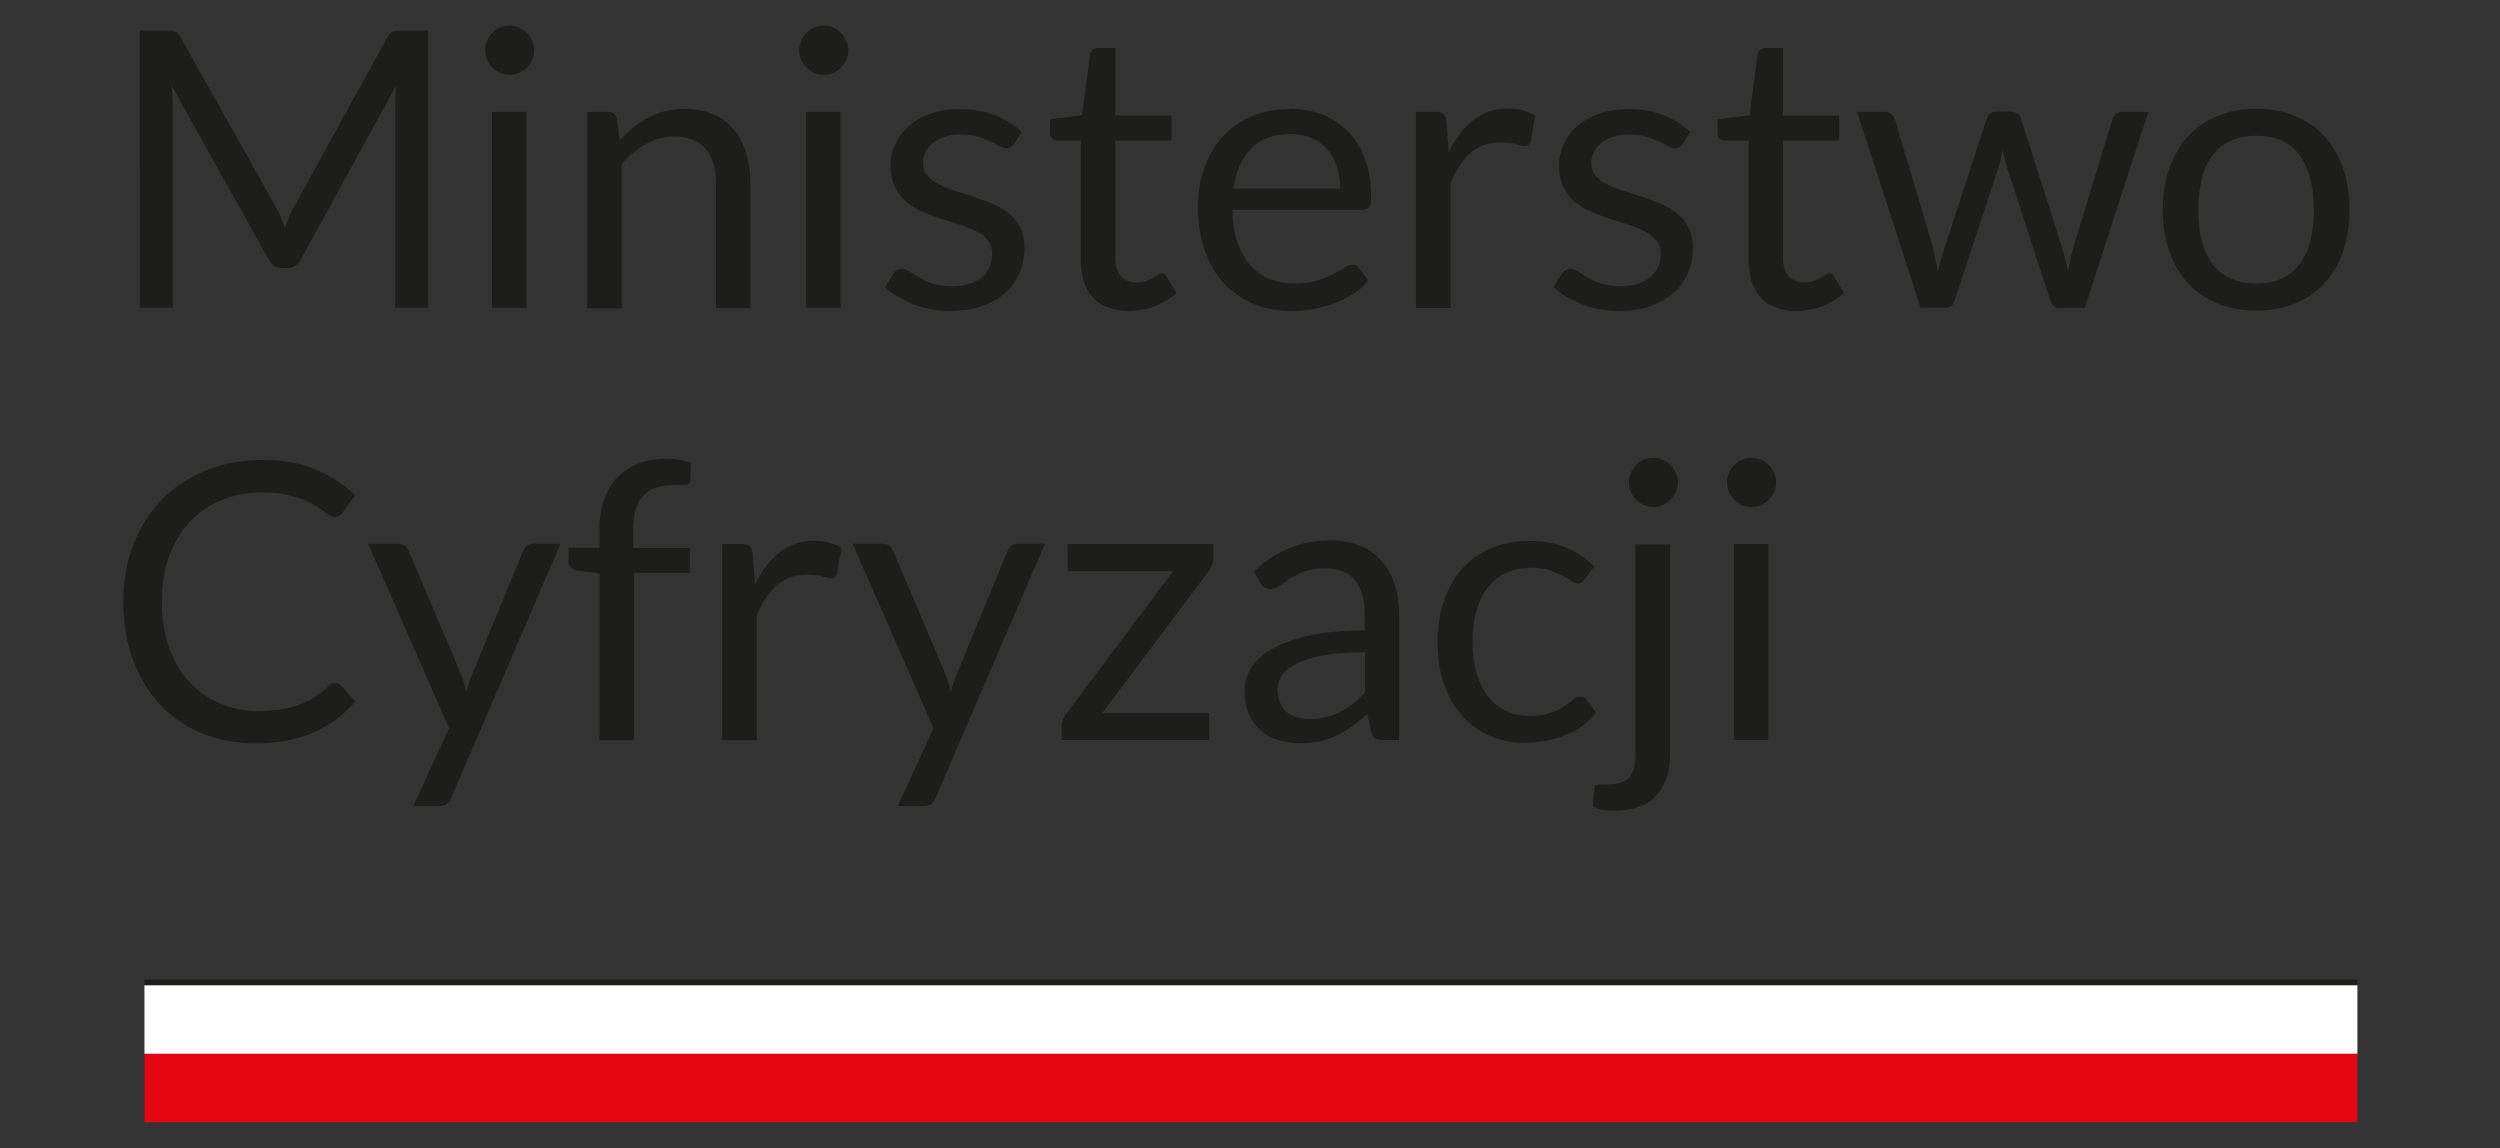<?xml version="1.0" encoding="UTF-8"?>
<svg id="Warstwa_1" data-name="Warstwa 1" xmlns="http://www.w3.org/2000/svg" xmlns:xlink="http://www.w3.org/1999/xlink" viewBox="0 0 135 62">
  <rect x="0" y="0" width="135" height="62" fill="#333333" stroke="none"/>
  <defs>
    <style>
      .cls-1 {
        fill: none;
      }

      .cls-2 {
        clip-path: url(#clippath);
      }

      .cls-3 {
        fill: #fff;
      }

      .cls-4 {
        fill: #e30613;
      }

      .cls-5 {
        fill: #1d1d1b;
      }

      .cls-6 {
        clip-path: url(#clippath-1);
      }

      .cls-7 {
        clip-path: url(#clippath-3);
      }

      .cls-8 {
        clip-path: url(#clippath-2);
      }

      .cls-9 {
        isolation: isolate;
      }
    </style>
    <clipPath id="clippath">
      <rect class="cls-1" width="135" height="62"/>
    </clipPath>
    <clipPath id="clippath-1">
      <rect class="cls-1" width="135" height="62"/>
    </clipPath>
    <clipPath id="clippath-2">
      <rect class="cls-1" x="-7.7" y="-14.1" width="150.4" height="90.2"/>
    </clipPath>
    <clipPath id="clippath-3">
      <rect class="cls-1" x="-7.7" y="-14.1" width="150.4" height="90.2"/>
    </clipPath>
  </defs>
  <g class="cls-2">
    <rect class="cls-1" width="135" height="62"/>
  </g>
  <g class="cls-6">
    <g>
      <rect class="cls-4" x="7.8" y="56.9" width="119.5" height="3.7"/>
      <rect class="cls-3" x="7.8" y="53.2" width="119.5" height="3.7"/>
      <rect class="cls-5" x="7.8" y="52.9" width="119.5" height=".3"/>
      <g>
        <g class="cls-8">
          <g class="cls-9">
            <g class="cls-9">
              <path class="cls-5" d="m15.17,11.74c.07.18.14.37.21.56.07-.19.14-.38.22-.56s.16-.36.26-.54L20.93,1.99c.09-.16.18-.26.28-.29.1-.04.24-.05.42-.05h1.49v14.97h-1.78V5.62c0-.15,0-.3.01-.47s.02-.34.03-.51l-5.13,9.36c-.17.31-.42.47-.73.47h-.29c-.31,0-.56-.16-.73-.47l-5.24-9.39c.02.18.04.36.05.53.01.17.02.33.02.48v11h-1.78V1.65h1.49c.18,0,.32.02.42.05s.19.13.28.29l5.17,9.21c.1.17.18.34.26.53Z"/>
            </g>
            <g class="cls-9">
              <path class="cls-5" d="m28.85,2.72c0,.18-.04.35-.11.51-.07.16-.17.3-.29.42-.12.12-.26.22-.42.29-.16.07-.33.1-.51.1s-.35-.03-.51-.1c-.16-.07-.3-.17-.42-.29-.12-.12-.22-.26-.29-.42-.07-.16-.1-.33-.1-.51s.04-.35.1-.52c.07-.16.17-.31.29-.43.12-.12.26-.22.42-.29.16-.07.33-.1.51-.1s.35.04.51.1c.16.07.3.17.42.29.12.12.22.27.29.43.07.16.11.34.11.52Zm-.42,3.32v10.58h-1.86V6.04h1.86Z"/>
              <path class="cls-5" d="m31.71,16.62V6.04h1.11c.26,0,.43.13.5.39l.15,1.15c.46-.51.97-.92,1.54-1.23.57-.31,1.22-.47,1.97-.47.58,0,1.09.1,1.53.29.44.19.81.46,1.11.82s.52.77.67,1.27c.15.49.23,1.04.23,1.64v6.74h-1.86v-6.74c0-.8-.18-1.42-.55-1.86s-.92-.66-1.68-.66c-.55,0-1.06.13-1.54.4-.48.26-.92.62-1.32,1.08v7.79h-1.86Z"/>
              <path class="cls-5" d="m45.81,2.72c0,.18-.04.35-.11.51-.07.16-.17.3-.29.42-.12.12-.26.22-.42.29-.16.07-.33.1-.51.1s-.35-.03-.51-.1c-.16-.07-.3-.17-.42-.29-.12-.12-.22-.26-.29-.42-.07-.16-.1-.33-.1-.51s.04-.35.1-.52c.07-.16.17-.31.29-.43.12-.12.26-.22.42-.29.16-.07.33-.1.51-.1s.35.04.51.1c.16.07.3.17.42.29.12.12.22.27.29.43.07.16.11.34.11.52Zm-.42,3.32v10.58h-1.86V6.04h1.86Z"/>
              <path class="cls-5" d="m54.73,7.78c-.08.15-.21.23-.39.23-.1,0-.22-.04-.35-.11-.13-.08-.29-.16-.49-.26-.19-.09-.42-.18-.68-.26-.27-.08-.58-.12-.94-.12-.31,0-.6.04-.85.12s-.46.19-.64.33-.31.3-.41.49c-.09.18-.14.39-.14.6,0,.27.08.5.23.68.16.18.36.34.62.47.26.13.55.25.88.35.33.1.66.21,1.01.32.34.12.68.24,1.01.38.33.14.62.31.88.52s.46.46.62.77.23.67.23,1.09c0,.49-.09.94-.26,1.35-.17.41-.43.77-.77,1.08s-.76.54-1.25.72c-.49.17-1.07.26-1.71.26-.74,0-1.41-.12-2.01-.36s-1.11-.55-1.53-.92l.44-.71c.06-.09.12-.16.2-.21.08-.05.18-.07.3-.07s.26.05.4.15.31.21.51.32c.2.12.44.23.72.32s.64.15,1.06.15c.36,0,.68-.05.95-.14.27-.09.5-.22.68-.38s.31-.34.4-.55c.09-.21.13-.43.13-.67,0-.29-.08-.53-.23-.73s-.36-.36-.62-.49-.55-.25-.88-.36c-.33-.1-.67-.21-1.01-.32s-.68-.24-1.01-.38c-.33-.14-.62-.32-.88-.54-.26-.22-.47-.48-.62-.8-.16-.32-.24-.7-.24-1.15,0-.4.08-.79.25-1.16.17-.37.41-.7.73-.98s.71-.51,1.18-.67c.47-.17,1-.25,1.6-.25.7,0,1.32.11,1.88.33.55.22,1.03.52,1.44.9l-.42.68Z"/>
            </g>
            <g class="cls-9">
              <path class="cls-5" d="m60.97,16.79c-.84,0-1.48-.23-1.93-.7-.45-.47-.67-1.14-.67-2.02v-6.48h-1.27c-.11,0-.21-.03-.28-.1s-.12-.17-.12-.31v-.74l1.73-.22.43-3.27c.01-.1.06-.19.14-.26.08-.07.17-.1.29-.1h.94v3.65h3.03v1.35h-3.03v6.35c0,.45.11.78.32.99s.49.32.84.32c.19,0,.36-.03.51-.08.14-.05.27-.11.37-.17.1-.06.19-.12.27-.17.07-.05.14-.08.19-.08.1,0,.18.06.26.18l.54.89c-.32.3-.71.53-1.16.71s-.92.26-1.4.26Z"/>
            </g>
            <g class="cls-9">
              <path class="cls-5" d="m69.65,5.87c.63,0,1.22.11,1.76.32.54.21,1,.52,1.39.92.39.4.7.89.91,1.48.22.59.33,1.26.33,2.01,0,.29-.03.49-.09.58s-.18.15-.36.15h-7.04c.01.67.1,1.25.27,1.75.17.49.4.91.69,1.24.29.33.64.58,1.04.74.4.16.86.25,1.36.25.47,0,.87-.05,1.21-.16.34-.11.63-.22.87-.35.24-.12.45-.24.61-.35.16-.11.3-.16.42-.16.15,0,.27.06.35.18l.52.68c-.23.28-.5.52-.83.73-.32.21-.66.38-1.03.51-.37.13-.74.23-1.13.3-.39.07-.78.1-1.16.1-.73,0-1.41-.12-2.02-.37s-1.15-.61-1.6-1.09c-.45-.48-.8-1.07-1.05-1.77-.25-.7-.38-1.51-.38-2.42,0-.74.11-1.43.34-2.07.23-.64.55-1.2.98-1.67s.94-.84,1.56-1.11c.61-.27,1.3-.4,2.07-.4Zm.04,1.37c-.9,0-1.61.26-2.12.78-.52.52-.84,1.24-.96,2.16h5.76c0-.43-.06-.83-.18-1.19-.12-.36-.29-.67-.52-.93-.23-.26-.51-.46-.84-.61-.33-.14-.71-.21-1.13-.21Z"/>
            </g>
            <g class="cls-9">
              <path class="cls-5" d="m76.46,16.62V6.04h1.07c.2,0,.34.04.42.12.08.08.13.21.16.4l.12,1.65c.36-.74.81-1.31,1.34-1.73.53-.41,1.16-.62,1.88-.62.29,0,.56.03.79.1.24.07.46.16.66.28l-.24,1.39c-.05.17-.16.26-.32.26-.1,0-.25-.03-.45-.1-.2-.07-.48-.1-.85-.1-.65,0-1.19.19-1.62.56-.44.38-.8.92-1.09,1.64v6.74h-1.86Z"/>
            </g>
            <g class="cls-9">
              <path class="cls-5" d="m90.82,7.78c-.08.15-.21.23-.39.23-.1,0-.22-.04-.35-.11-.13-.08-.29-.16-.49-.26-.19-.09-.42-.18-.68-.26-.27-.08-.58-.12-.94-.12-.31,0-.6.04-.85.12-.25.08-.46.19-.64.33s-.31.3-.41.49c-.09.18-.14.39-.14.6,0,.27.08.5.23.68.16.18.36.34.62.47.26.13.55.25.88.35.33.1.66.21,1.01.32.34.12.68.24,1.01.38.33.14.62.31.88.52s.46.46.62.77c.16.3.24.67.24,1.09,0,.49-.09.94-.26,1.35-.17.41-.43.77-.77,1.08-.34.3-.76.54-1.25.72s-1.07.26-1.71.26c-.74,0-1.41-.12-2.01-.36-.6-.24-1.11-.55-1.53-.92l.44-.71c.06-.09.12-.16.2-.21.08-.05.18-.07.3-.07s.26.05.4.15c.14.1.31.21.51.32.2.12.44.23.72.32s.64.15,1.06.15c.36,0,.68-.05.95-.14.27-.09.5-.22.68-.38.18-.16.31-.34.4-.55.09-.21.13-.43.13-.67,0-.29-.08-.53-.23-.73-.16-.19-.36-.36-.62-.49s-.55-.25-.88-.36c-.33-.1-.67-.21-1.01-.32s-.68-.24-1.01-.38-.62-.32-.88-.54-.46-.48-.62-.8c-.16-.32-.24-.7-.24-1.15,0-.4.08-.79.25-1.16.17-.37.41-.7.73-.98s.71-.51,1.18-.67,1-.25,1.6-.25c.7,0,1.32.11,1.88.33.55.22,1.03.52,1.44.9l-.42.68Z"/>
              <path class="cls-5" d="m97.03,16.79c-.84,0-1.48-.23-1.93-.7-.45-.47-.67-1.14-.67-2.02v-6.48h-1.28c-.11,0-.21-.03-.28-.1-.08-.07-.12-.17-.12-.31v-.74l1.73-.22.43-3.27c.01-.1.06-.19.14-.26.08-.07.17-.1.29-.1h.94v3.65h3.03v1.35h-3.03v6.35c0,.45.11.78.32.99s.5.32.84.32c.2,0,.36-.03.51-.08.14-.05.27-.11.37-.17.1-.06.19-.12.27-.17.07-.05.14-.08.19-.08.1,0,.18.06.26.18l.54.89c-.32.3-.71.53-1.16.71-.45.17-.92.26-1.4.26Z"/>
            </g>
            <g class="cls-9">
              <path class="cls-5" d="m100.28,6.04h1.46c.15,0,.28.04.38.12.1.08.16.17.2.27l2.03,6.81c.06.25.11.49.16.73.05.23.09.47.13.71.06-.24.12-.47.19-.71.07-.23.14-.47.22-.73l2.24-6.85c.04-.1.1-.19.18-.26s.2-.1.33-.1h.8c.14,0,.25.04.34.1s.15.16.19.26l2.18,6.85c.08.24.14.48.2.72.06.24.12.47.17.7.03-.23.08-.47.14-.72.06-.25.11-.48.18-.7l2.07-6.81c.03-.11.1-.2.2-.28s.21-.11.34-.11h1.4l-3.43,10.58h-1.47c-.18,0-.31-.12-.38-.36l-2.34-7.18c-.06-.16-.1-.32-.14-.49-.04-.16-.07-.33-.1-.49-.04.16-.07.32-.1.49-.04.17-.08.33-.14.49l-2.37,7.17c-.08.24-.22.36-.43.36h-1.4l-3.43-10.58Z"/>
            </g>
            <g class="cls-9">
              <path class="cls-5" d="m121.84,5.87c.77,0,1.47.13,2.09.39s1.15.62,1.59,1.1.77,1.05,1,1.72.35,1.42.35,2.25-.12,1.59-.35,2.26-.57,1.24-1,1.71c-.44.47-.96.84-1.59,1.09-.62.25-1.32.38-2.09.38s-1.47-.13-2.09-.38c-.62-.25-1.15-.62-1.59-1.09-.44-.47-.78-1.04-1.01-1.71-.24-.67-.36-1.42-.36-2.26s.12-1.58.36-2.25c.24-.67.58-1.25,1.01-1.72s.97-.84,1.59-1.1,1.32-.39,2.09-.39Zm0,9.44c1.04,0,1.82-.35,2.34-1.05.52-.7.77-1.68.77-2.93s-.26-2.24-.77-2.95c-.52-.7-1.29-1.05-2.34-1.05-.53,0-.99.09-1.38.27-.39.18-.72.44-.98.78-.26.34-.46.76-.58,1.26-.13.5-.19,1.06-.19,1.69s.06,1.19.19,1.68c.13.5.32.91.58,1.25.26.34.59.6.98.78.39.18.85.27,1.38.27Z"/>
            </g>
          </g>
        </g>
        <g class="cls-7">
          <g class="cls-9">
            <g class="cls-9">
              <path class="cls-5" d="m18.1,36.87c.11,0,.21.04.3.14l.79.87c-.61.71-1.36,1.26-2.23,1.66-.87.4-1.93.6-3.16.6-1.08,0-2.06-.19-2.94-.56-.88-.37-1.63-.89-2.25-1.57-.62-.67-1.1-1.48-1.44-2.42-.34-.94-.51-1.97-.51-3.1s.18-2.16.55-3.1c.37-.94.88-1.75,1.54-2.42.66-.68,1.45-1.2,2.38-1.57.92-.37,1.94-.56,3.06-.56s2.05.17,2.85.51c.8.34,1.51.8,2.13,1.39l-.66.93c-.05.07-.1.13-.17.17-.06.04-.15.07-.27.07-.09,0-.19-.03-.29-.1s-.22-.15-.36-.25-.3-.2-.49-.31c-.19-.11-.41-.22-.67-.31-.26-.1-.56-.18-.9-.25s-.73-.1-1.18-.1c-.8,0-1.53.14-2.2.41s-1.24.67-1.72,1.17c-.48.51-.85,1.13-1.12,1.86-.27.73-.4,1.55-.4,2.46s.13,1.76.4,2.5c.27.73.63,1.35,1.1,1.85.46.5,1.01.89,1.65,1.15.63.26,1.32.4,2.05.4.45,0,.85-.03,1.2-.08.35-.05.68-.13.99-.25.3-.11.59-.25.85-.42.26-.17.52-.37.79-.61.12-.1.23-.16.34-.16Z"/>
            </g>
            <g class="cls-9">
              <path class="cls-5" d="m24.36,43.08c-.06.14-.14.25-.23.33-.09.08-.24.12-.43.12h-1.38l1.93-4.2-4.37-9.97h1.61c.16,0,.29.04.38.12.09.08.16.17.2.27l2.83,6.67c.06.15.12.31.16.46.04.15.08.31.12.47.05-.16.1-.32.15-.47s.1-.31.17-.47l2.75-6.66c.04-.11.11-.2.21-.28s.21-.11.33-.11h1.48l-5.9,13.71Z"/>
              <path class="cls-5" d="m32.37,39.96v-9l-1.17-.14c-.15-.03-.27-.09-.36-.16-.09-.07-.14-.18-.14-.32v-.76h1.67v-1.02c0-.61.09-1.14.26-1.61.17-.47.41-.87.73-1.19.32-.32.7-.57,1.14-.74.45-.17.95-.25,1.5-.25.47,0,.91.07,1.32.21l-.04.93c0,.14-.07.22-.18.25-.11.03-.27.04-.47.04h-.32c-.32,0-.61.04-.87.13-.26.08-.49.22-.67.41-.19.19-.33.44-.43.74-.1.31-.15.69-.15,1.14v.97h3.06v1.35h-3v9.03h-1.87Z"/>
              <path class="cls-5" d="m39,39.96v-10.58h1.07c.2,0,.34.04.42.12.08.08.13.21.16.4l.12,1.65c.36-.74.81-1.31,1.34-1.73.53-.41,1.16-.62,1.88-.62.29,0,.56.03.79.1.24.07.46.16.66.28l-.24,1.39c-.05.17-.16.26-.32.26-.1,0-.25-.03-.45-.1-.2-.07-.48-.1-.85-.1-.65,0-1.19.19-1.62.56-.44.38-.8.92-1.09,1.64v6.74h-1.86Z"/>
              <path class="cls-5" d="m50.52,43.08c-.06.14-.14.25-.23.33-.09.08-.24.12-.43.12h-1.38l1.93-4.2-4.37-9.97h1.61c.16,0,.29.04.38.12.09.08.16.17.2.27l2.83,6.67c.06.15.12.31.16.46.04.15.08.31.12.47.05-.16.1-.32.15-.47s.1-.31.17-.47l2.75-6.66c.04-.11.11-.2.21-.28s.21-.11.33-.11h1.48l-5.9,13.71Z"/>
              <path class="cls-5" d="m65.5,30.17c0,.13-.02.26-.07.38s-.11.23-.19.33l-5.72,7.63h5.78v1.45h-7.97v-.77c0-.09.02-.2.07-.32.04-.12.11-.24.19-.35l5.76-7.68h-5.69v-1.46h7.86v.79Z"/>
              <path class="cls-5" d="m75.54,39.96h-.83c-.18,0-.33-.03-.44-.08-.11-.06-.18-.17-.22-.35l-.21-.98c-.28.25-.55.48-.82.67s-.54.37-.84.5c-.29.14-.6.24-.93.31s-.7.1-1.1.1-.8-.06-1.15-.17-.67-.29-.93-.52-.48-.52-.63-.88c-.16-.35-.24-.77-.24-1.25,0-.42.12-.82.34-1.21.23-.39.6-.73,1.11-1.03.51-.3,1.18-.55,2.01-.74.83-.19,1.84-.29,3.04-.29v-.83c0-.83-.18-1.45-.53-1.88-.35-.42-.87-.64-1.56-.64-.45,0-.83.06-1.14.17-.31.11-.58.24-.8.39-.23.14-.42.27-.58.39-.16.12-.33.17-.49.17-.12,0-.23-.03-.33-.1-.09-.07-.17-.15-.22-.25l-.33-.6c.58-.56,1.22-.99,1.89-1.26.68-.28,1.42-.42,2.25-.42.59,0,1.12.1,1.58.29.46.2.85.47,1.16.82.31.35.55.77.71,1.26.16.5.24,1.04.24,1.63v6.77Zm-4.83-1.14c.33,0,.63-.03.9-.1.27-.07.53-.16.77-.28.24-.12.47-.27.69-.44.22-.17.43-.37.64-.6v-2.18c-.86,0-1.58.05-2.18.16-.6.11-1.09.25-1.46.43s-.65.38-.82.62-.26.5-.26.8.05.52.14.73c.09.2.21.37.37.5.15.13.33.22.54.28s.44.09.68.09Z"/>
              <path class="cls-5" d="m85.58,31.26c-.06.08-.11.14-.17.18s-.14.06-.24.06-.22-.04-.34-.13c-.12-.09-.28-.18-.46-.29-.19-.1-.42-.2-.68-.29-.27-.09-.6-.13-.99-.13-.52,0-.97.09-1.37.28-.4.18-.73.45-1,.8s-.47.77-.61,1.26c-.14.5-.2,1.05-.2,1.66s.07,1.21.22,1.71c.15.5.35.92.62,1.25s.59.6.97.77c.38.18.81.27,1.28.27s.83-.05,1.12-.16c.29-.11.54-.23.73-.36.2-.13.36-.25.48-.36.13-.11.25-.16.38-.16.16,0,.28.06.36.18l.52.68c-.46.56-1.03.98-1.72,1.24-.69.26-1.42.39-2.18.39-.66,0-1.28-.12-1.84-.37-.57-.24-1.06-.6-1.48-1.06-.42-.46-.75-1.03-.99-1.71-.24-.67-.36-1.44-.36-2.31,0-.79.11-1.51.33-2.18.22-.67.54-1.25.96-1.73.42-.48.94-.86,1.56-1.13.62-.27,1.33-.41,2.13-.41.74,0,1.39.12,1.96.36s1.08.58,1.51,1.02l-.49.67Z"/>
              <path class="cls-5" d="m90.19,29.38v11.37c0,.42-.06.82-.17,1.19-.11.37-.29.68-.53.96s-.55.49-.93.64c-.38.16-.83.24-1.36.24-.23,0-.44-.02-.63-.05-.19-.03-.38-.09-.56-.16l.08-1c.01-.09.04-.15.09-.17s.12-.04.23-.04h.41c.54,0,.93-.13,1.16-.38s.34-.66.34-1.23v-11.36h1.86Zm.42-3.32c0,.18-.04.35-.11.51-.07.16-.17.3-.29.42-.12.12-.26.22-.42.29-.16.07-.33.1-.51.1s-.35-.03-.51-.1c-.16-.07-.3-.17-.42-.29-.12-.12-.22-.26-.29-.42-.07-.16-.1-.33-.1-.51s.04-.35.1-.52c.07-.16.17-.31.29-.43.12-.12.26-.22.42-.29.16-.07.33-.1.51-.1s.35.04.51.1c.16.07.3.17.42.29.12.12.22.27.29.43.07.16.11.34.11.52Z"/>
              <path class="cls-5" d="m95.91,26.06c0,.18-.04.35-.11.51-.07.16-.17.3-.29.42-.12.12-.26.22-.42.29-.16.07-.33.1-.51.1s-.35-.03-.51-.1c-.16-.07-.3-.17-.42-.29-.12-.12-.22-.26-.29-.42-.07-.16-.1-.33-.1-.51s.04-.35.1-.52c.07-.16.17-.31.29-.43.12-.12.26-.22.42-.29.16-.07.33-.1.51-.1s.35.04.51.1c.16.07.3.17.42.29.12.12.22.27.29.43.07.16.11.34.11.52Zm-.42,3.32v10.58h-1.86v-10.58h1.86Z"/>
            </g>
          </g>
        </g>
      </g>
    </g>
  </g>
</svg>